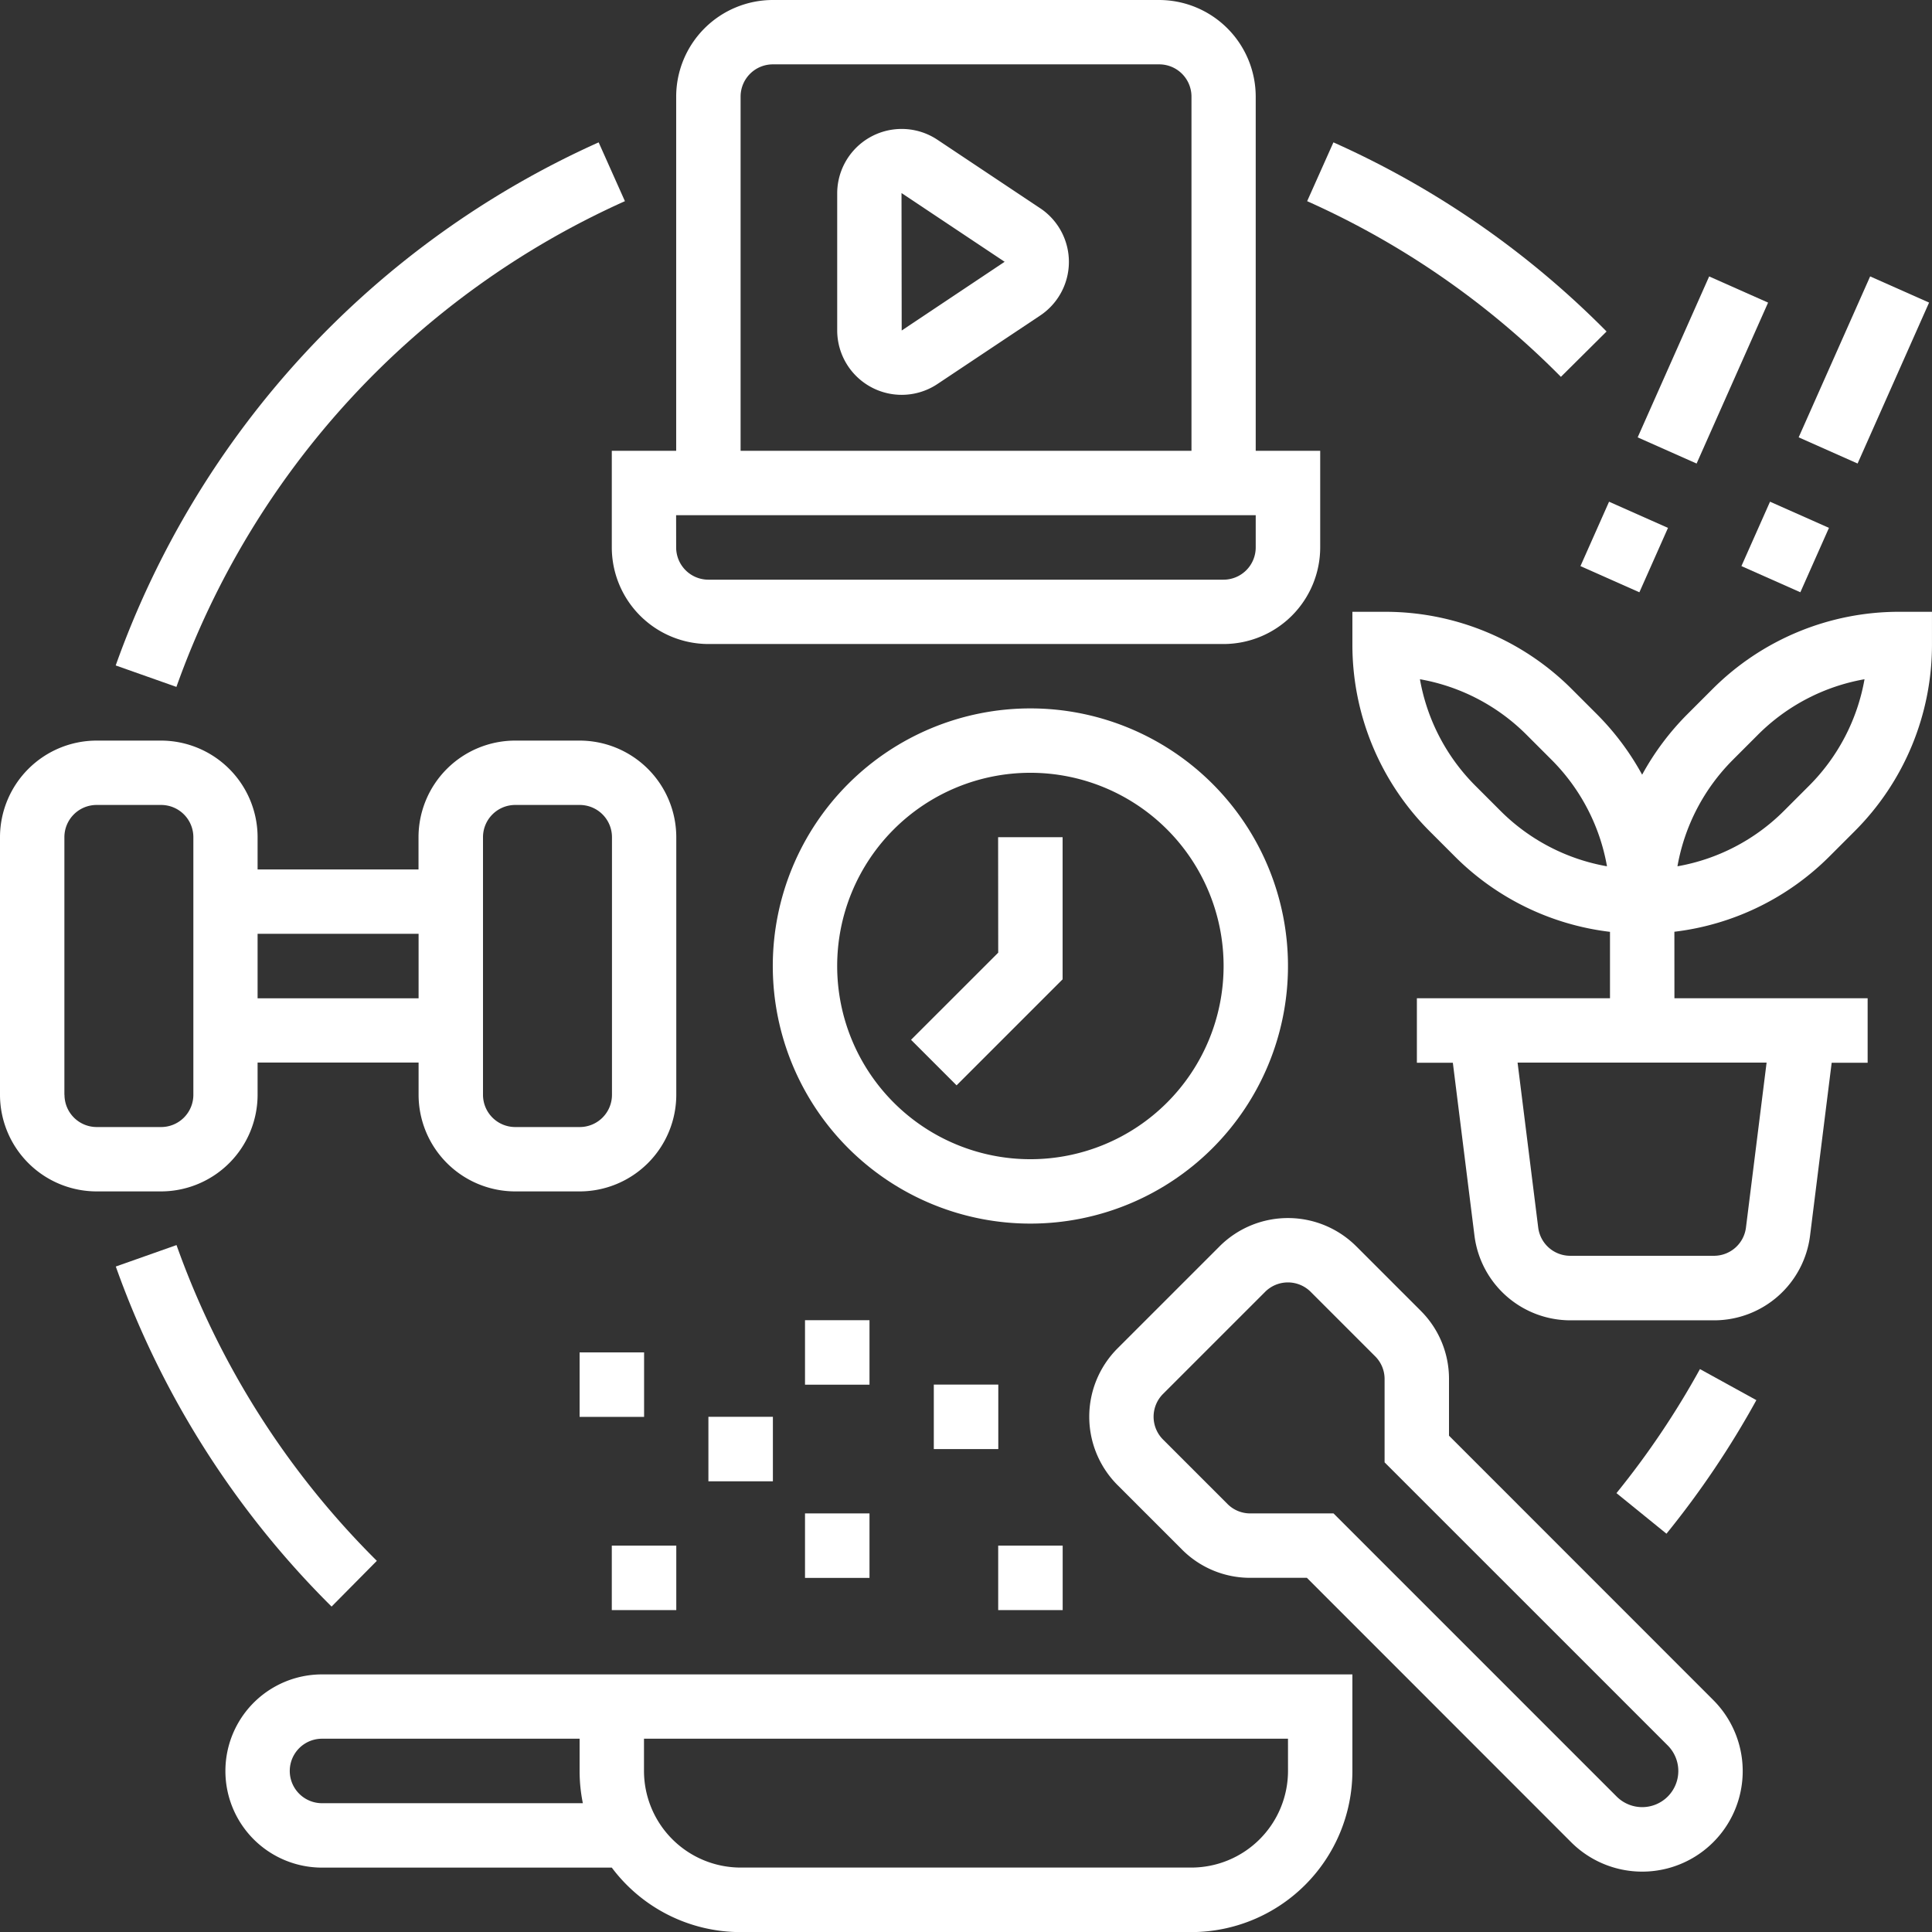 <svg xmlns="http://www.w3.org/2000/svg" width="77.896" height="77.896" viewBox="0 0 77.896 77.896"><rect x="0" y="0" width="77.896" height="77.896" fill="#333333" stroke="none"/><g id="_OUTLINE" data-name="/ OUTLINE" transform="translate(-16 -16)"><path id="Path_256" data-name="Path 256" d="M352.813,59A36.266,36.266,0,0,0,341.8,51.375l-1.059,2.371a33.683,33.683,0,0,1,10.231,7.083Z" transform="translate(-272.038 -29.635)" fill="#fff"></path><path id="Path_257" data-name="Path 257" d="M65.279,53.746,64.22,51.375a36.54,36.54,0,0,0-19.472,21.09l2.448.865A33.931,33.931,0,0,1,65.279,53.746Z" transform="translate(-24.083 -29.635)" fill="#fff"></path><path id="Path_258" data-name="Path 258" d="M55.277,338.065A33.96,33.96,0,0,1,47.2,325.334l-2.448.865a36.572,36.572,0,0,0,8.7,13.71Z" transform="translate(-24.083 -259.134)" fill="#fff"></path><path id="Path_259" data-name="Path 259" d="M417.606,361.144l2.016,1.636a36.529,36.529,0,0,0,3.625-5.385l-2.275-1.252A33.916,33.916,0,0,1,417.606,361.144Z" transform="translate(-336.432 -284.943)" fill="#fff"></path><path id="Path_260" data-name="Path 260" d="M232.188,51.217l-4.151-2.767h0A2.6,2.6,0,0,0,224,50.61v5.534a2.6,2.6,0,0,0,4.037,2.16l4.151-2.767a2.6,2.6,0,0,0,0-4.321ZM226.6,56.144l-.007-5.538.007,0h0l4.151,2.767Z" transform="translate(-174.245 -26.818)" fill="#fff"></path><path id="Path_261" data-name="Path 261" d="M228.772,202.386a10.386,10.386,0,1,0-10.386,10.386A10.386,10.386,0,0,0,228.772,202.386Zm-10.386,7.79a7.79,7.79,0,1,1,7.79-7.79A7.79,7.79,0,0,1,218.386,210.176Z" transform="translate(-160.842 -147.438)" fill="#fff"></path><path id="Path_262" data-name="Path 262" d="M245.858,228.655l-3.515,3.514,1.836,1.836,4.275-4.275V224h-2.6Z" transform="translate(-189.611 -174.245)" fill="#fff"></path><path id="Path_263" data-name="Path 263" d="M26.386,214.281v-1.3h6.491v1.3a3.9,3.9,0,0,0,3.895,3.895h2.6a3.9,3.9,0,0,0,3.895-3.895V203.895A3.9,3.9,0,0,0,39.369,200h-2.6a3.9,3.9,0,0,0-3.895,3.895v1.3H26.386v-1.3A3.9,3.9,0,0,0,22.491,200h-2.6A3.9,3.9,0,0,0,16,203.895v10.386a3.9,3.9,0,0,0,3.895,3.895h2.6A3.9,3.9,0,0,0,26.386,214.281Zm9.088-10.386a1.3,1.3,0,0,1,1.3-1.3h2.6a1.3,1.3,0,0,1,1.3,1.3v10.386a1.3,1.3,0,0,1-1.3,1.3h-2.6a1.3,1.3,0,0,1-1.3-1.3Zm-9.088,3.895h6.491v2.6H26.386Zm-7.79,6.491V203.895a1.3,1.3,0,0,1,1.3-1.3h2.6a1.3,1.3,0,0,1,1.3,1.3v10.386a1.3,1.3,0,0,1-1.3,1.3h-2.6A1.3,1.3,0,0,1,18.6,214.281Z" transform="translate(0 -154.14)" fill="#fff"></path><path id="Path_264" data-name="Path 264" d="M75.895,432a3.895,3.895,0,0,0,0,7.79H87.579v0a6.485,6.485,0,0,0,5.193,2.6h18.176a6.5,6.5,0,0,0,6.491-6.491V432Zm0,5.193a1.3,1.3,0,1,1,0-2.6H86.281v1.3a6.5,6.5,0,0,0,.131,1.3Zm38.948-1.3a3.9,3.9,0,0,1-3.895,3.895H92.772a3.9,3.9,0,0,1-3.895-3.895v-1.3h25.965Z" transform="translate(-46.912 -348.49)" fill="#fff"></path><path id="Path_265" data-name="Path 265" d="M248,360h2.6v2.6H248Z" transform="translate(-194.35 -288.175)" fill="#fff"></path><path id="Path_266" data-name="Path 266" d="M160,352h2.6v2.6H160Z" transform="translate(-120.631 -281.473)" fill="#fff"></path><path id="Path_267" data-name="Path 267" d="M168,400h2.6v2.6H168Z" transform="translate(-127.333 -321.683)" fill="#fff"></path><path id="Path_268" data-name="Path 268" d="M192,368h2.6v2.6H192Z" transform="translate(-147.438 -294.876)" fill="#fff"></path><path id="Path_269" data-name="Path 269" d="M216,392h2.6v2.6H216Z" transform="translate(-167.543 -314.981)" fill="#fff"></path><path id="Path_270" data-name="Path 270" d="M216,344h2.6v2.6H216Z" transform="translate(-167.543 -274.771)" fill="#fff"></path><path id="Path_271" data-name="Path 271" d="M264,400h2.6v2.6H264Z" transform="translate(-207.754 -321.683)" fill="#fff"></path><path id="Path_272" data-name="Path 272" d="M364.982,180.9a10.618,10.618,0,0,0,6.269-3.054l.983-.983a10.631,10.631,0,0,0,3.134-7.567V168h-1.3a10.631,10.631,0,0,0-7.567,3.134l-.983.983a10.741,10.741,0,0,0-1.836,2.451,10.741,10.741,0,0,0-1.836-2.451l-.983-.983A10.631,10.631,0,0,0,353.3,168H352v1.3a10.631,10.631,0,0,0,3.134,7.567l.983.983a10.618,10.618,0,0,0,6.269,3.054v2.677H354.6v2.6h1.45l.872,6.974a3.9,3.9,0,0,0,3.865,3.412h5.8a3.9,3.9,0,0,0,3.865-3.412l.872-6.974h1.45v-2.6h-7.79Zm2.374-6.948.983-.983a8.046,8.046,0,0,1,4.309-2.25,8.047,8.047,0,0,1-2.25,4.309l-.983.983a8.046,8.046,0,0,1-4.309,2.25A8.046,8.046,0,0,1,367.356,173.953Zm-9.4,2.059-.983-.983a8.046,8.046,0,0,1-2.25-4.309,8.046,8.046,0,0,1,4.309,2.25l.983.983a8.046,8.046,0,0,1,2.25,4.309,8.046,8.046,0,0,1-4.309-2.25ZM368.7,186.176l-.832,6.652a1.3,1.3,0,0,1-1.288,1.137h-5.8a1.3,1.3,0,0,1-1.288-1.137l-.832-6.652Z" transform="translate(-281.473 -127.333)" fill="#fff"></path><path id="Path_273" data-name="Path 273" d="M0,0H7.1V2.6H0Z" transform="translate(82.029 33.634) rotate(-66.049)" fill="#fff"></path><path id="Path_274" data-name="Path 274" d="M0,0H2.841V2.6H0Z" transform="translate(79.722 38.825) rotate(-66.049)" fill="#fff"></path><path id="Path_275" data-name="Path 275" d="M168,38.071a3.9,3.9,0,0,0,3.895,3.895h20.772a3.9,3.9,0,0,0,3.895-3.895V34.176h-2.6V19.895A3.9,3.9,0,0,0,190.071,16H174.491a3.9,3.9,0,0,0-3.895,3.895V34.176H168Zm5.193-18.176a1.3,1.3,0,0,1,1.3-1.3h15.579a1.3,1.3,0,0,1,1.3,1.3V34.176H173.193Zm-2.6,16.877h23.369v1.3a1.3,1.3,0,0,1-1.3,1.3H171.895a1.3,1.3,0,0,1-1.3-1.3Z" transform="translate(-127.333 0)" fill="#fff"></path><path id="Path_276" data-name="Path 276" d="M301.14,327.41v-2.282A3.869,3.869,0,0,0,300,322.374l-2.6-2.6a3.9,3.9,0,0,0-5.508,0l-4.118,4.118a3.9,3.9,0,0,0,0,5.508l2.6,2.6a3.87,3.87,0,0,0,2.754,1.141h2.282L306.064,343.8a4.052,4.052,0,0,0,5.731-5.731Zm8.819,14.55a1.456,1.456,0,0,1-2.059,0l-11.416-11.416h-3.357a1.29,1.29,0,0,1-.918-.38l-2.6-2.6a1.3,1.3,0,0,1,0-1.836l4.118-4.118a1.3,1.3,0,0,1,1.836,0l2.6,2.6a1.29,1.29,0,0,1,.38.918v3.357L309.959,339.9A1.457,1.457,0,0,1,309.959,341.96Z" transform="translate(-226.718 -253.525)" fill="#fff"></path><path id="Path_277" data-name="Path 277" d="M0,0H7.1V2.6H0Z" transform="translate(88.52 33.633) rotate(-66.049)" fill="#fff"></path><path id="Path_278" data-name="Path 278" d="M0,0H2.841V2.6H0Z" transform="translate(86.212 38.824) rotate(-66.049)" fill="#fff"></path></g></svg>